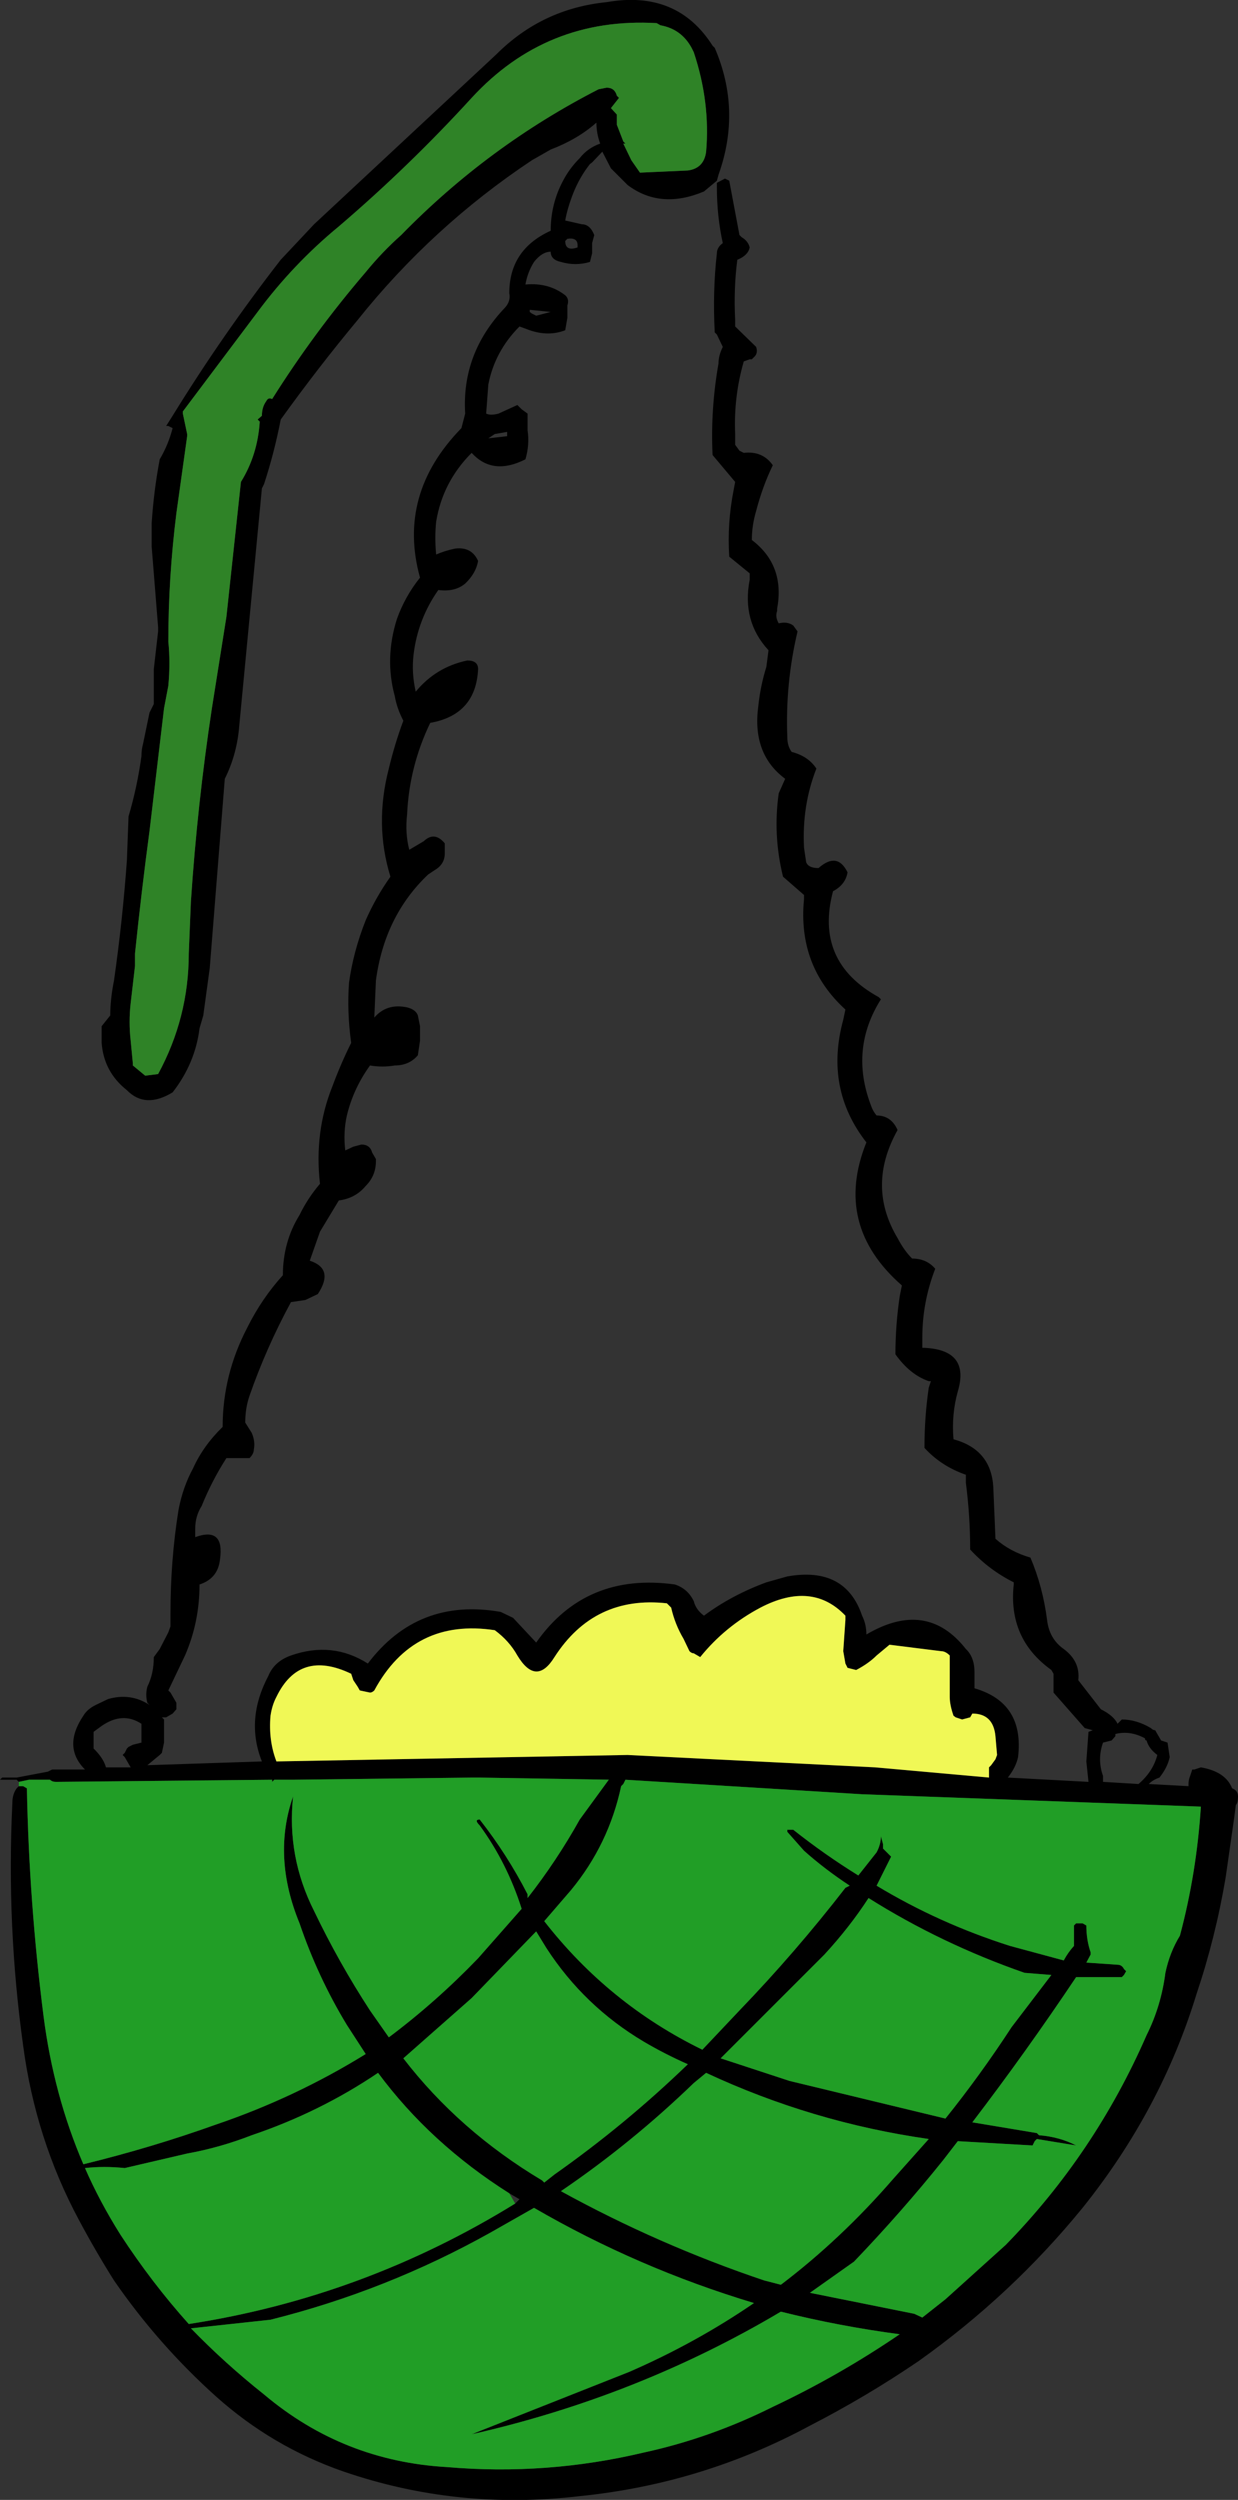 <?xml version="1.0" encoding="UTF-8" standalone="no"?>
<svg xmlns:xlink="http://www.w3.org/1999/xlink" height="232.4px" width="115.1px" xmlns="http://www.w3.org/2000/svg">
  <rect width="100%" height="100%" fill="#333333" stroke="none"/>
  <g transform="matrix(1.0, 0.0, 0.0, 1.0, -262.45, -123.8)">
    <path d="M264.2 289.45 L264.0 289.25 262.45 289.25 262.65 289.05 264.0 289.05 266.9 288.5 267.3 288.3 270.35 288.3 Q268.25 286.2 270.2 283.3 270.55 282.7 271.35 282.3 L272.5 281.75 Q274.6 281.15 276.35 282.3 L276.15 282.1 Q275.95 281.35 276.15 280.6 276.75 279.4 276.75 277.85 L277.3 277.1 278.1 275.55 278.3 275.0 278.3 273.8 Q278.3 268.8 279.05 264.15 279.45 262.05 280.4 260.3 281.35 258.2 283.15 256.45 283.15 251.6 285.45 247.2 286.8 244.5 288.75 242.35 288.75 239.25 290.3 236.75 291.05 235.2 292.2 233.85 291.65 229.05 293.35 224.8 294.15 222.65 295.1 220.75 294.7 217.85 294.9 215.15 295.3 212.25 296.45 209.35 297.4 207.2 298.75 205.3 297.25 200.45 298.6 195.25 299.15 192.95 299.95 190.8 299.35 189.65 299.15 188.5 298.2 185.0 299.35 181.35 300.1 179.25 301.5 177.5 299.35 169.75 305.35 163.6 L305.7 162.25 Q305.35 156.65 309.4 152.4 309.95 151.8 309.8 151.05 309.8 147.0 313.65 145.25 313.65 142.75 314.8 140.6 315.4 139.45 316.35 138.5 317.1 137.55 318.25 137.15 317.9 136.2 317.9 135.2 316.15 136.75 313.65 137.7 L311.9 138.7 Q302.65 144.85 295.7 153.55 292.0 158.0 288.55 162.8 287.95 165.9 287.0 168.8 L286.8 169.2 284.7 191.2 Q284.5 193.9 283.35 196.2 L281.95 213.8 281.35 218.2 281.0 219.4 Q280.6 222.65 278.5 225.35 275.95 226.9 274.25 225.15 272.1 223.45 271.9 220.75 L271.9 219.2 272.7 218.2 Q272.7 216.7 273.05 214.95 273.85 209.35 274.25 203.75 L274.4 199.7 Q275.2 197.0 275.6 194.1 275.6 193.5 275.75 192.95 L276.35 190.05 276.75 189.25 276.75 186.0 277.15 182.5 277.15 182.1 276.55 174.6 276.55 172.45 Q276.75 169.4 277.3 166.5 278.1 165.15 278.5 163.6 L278.1 163.4 277.9 163.4 278.5 162.45 Q283.15 154.9 288.55 147.95 L291.65 144.65 308.6 128.85 Q312.85 124.6 318.85 124.0 325.4 122.85 328.7 128.05 L328.9 128.25 Q331.4 134.05 329.25 140.05 L329.1 140.6 327.9 141.6 Q323.85 143.3 320.8 141.0 L319.25 139.45 318.45 137.9 317.5 138.9 317.3 139.05 Q316.35 140.25 315.75 141.75 315.2 143.15 315.0 144.3 L316.55 144.65 Q317.3 144.65 317.7 145.65 L317.5 146.4 317.5 147.35 317.3 148.15 Q315.95 148.55 314.6 148.15 313.65 147.95 313.65 147.2 312.85 147.2 312.1 148.15 311.5 149.1 311.3 150.25 313.45 150.05 315.0 151.25 315.4 151.6 315.2 152.2 L315.2 153.35 315.0 154.5 Q313.45 155.1 311.7 154.5 L310.75 154.15 Q308.45 156.45 307.85 159.55 L307.65 162.25 Q308.05 162.45 308.8 162.25 L310.55 161.45 310.95 161.85 311.5 162.25 311.5 163.8 Q311.7 165.15 311.3 166.5 308.25 168.05 306.3 165.9 303.6 168.6 303.0 172.3 302.85 173.8 303.0 175.35 303.8 175.0 304.75 174.8 306.3 174.6 306.9 175.95 306.7 177.1 305.7 178.05 304.75 178.85 303.2 178.65 301.3 181.35 300.9 184.65 300.7 186.35 301.1 188.1 303.0 185.8 305.9 185.2 306.9 185.2 306.9 186.0 306.7 190.25 302.45 191.0 300.5 195.05 300.3 199.5 300.1 201.25 300.5 202.8 L301.85 202.0 Q302.85 201.05 303.8 202.2 L303.8 203.15 Q303.8 204.15 302.85 204.7 L302.25 205.1 Q298.2 208.95 297.4 214.95 L297.25 218.4 Q298.4 217.05 300.3 217.45 301.1 217.65 301.3 218.2 L301.5 219.2 301.5 220.55 301.3 221.9 Q300.5 222.85 299.15 222.85 298.0 223.05 296.85 222.85 295.3 225.0 294.7 227.5 294.35 229.05 294.55 230.75 L295.3 230.4 296.05 230.2 Q296.85 230.2 297.05 230.95 L297.4 231.55 297.4 231.75 Q297.4 233.1 296.45 234.05 295.5 235.2 293.95 235.4 L292.2 238.3 291.25 241.0 Q293.55 241.75 292.0 244.1 L290.85 244.65 289.5 244.85 Q287.2 249.1 285.65 253.55 285.25 254.7 285.25 256.05 L285.85 257.0 Q286.2 257.8 286.05 258.55 286.05 258.95 285.65 259.35 L283.5 259.35 Q282.15 261.45 281.2 263.8 280.6 264.75 280.6 265.9 L280.6 266.7 Q283.35 265.7 282.9 268.8 282.7 270.55 281.0 271.1 281.0 274.6 279.65 277.7 L278.1 280.95 278.3 281.15 278.65 281.75 278.85 282.1 278.85 282.7 278.5 283.1 277.9 283.45 277.5 283.45 277.7 283.65 277.7 285.8 277.5 286.75 277.3 286.95 276.15 287.9 286.8 287.55 Q285.25 283.65 287.4 279.6 287.95 278.25 289.5 277.7 293.35 276.35 296.65 278.45 301.3 272.3 309.0 273.65 L310.15 274.2 312.3 276.5 Q316.9 269.95 325.2 271.1 326.4 271.5 326.95 272.65 327.15 273.45 327.9 274.0 330.45 272.1 333.7 270.9 L335.65 270.35 Q341.05 269.4 342.6 274.0 343.0 274.8 343.0 275.75 348.6 272.45 352.25 277.1 353.05 277.85 353.05 279.25 L353.05 280.75 Q357.7 282.1 357.1 287.15 356.9 288.1 356.15 289.05 L363.65 289.45 363.45 287.55 363.65 284.8 364.05 284.65 363.3 284.45 360.4 281.15 360.4 279.4 360.2 279.05 Q356.15 276.15 356.7 271.1 L356.7 270.9 Q354.4 269.75 352.65 267.85 352.65 264.75 352.25 261.65 L352.25 260.9 Q349.95 260.1 348.4 258.4 348.4 255.5 348.8 252.8 L349.0 252.2 348.8 252.2 Q347.05 251.6 345.7 249.7 345.7 247.0 346.1 244.3 L346.3 243.3 Q339.9 237.7 343.0 230.0 339.1 225.0 340.85 218.6 L341.05 217.65 Q336.6 213.6 337.2 207.4 L337.2 207.0 335.25 205.3 Q334.3 201.45 334.85 197.55 L335.45 196.2 Q332.35 193.9 332.95 189.45 333.15 187.55 333.7 185.8 L333.9 184.25 Q331.4 181.55 332.15 177.7 L332.15 177.1 330.25 175.55 Q330.05 172.45 330.65 169.4 L330.8 168.6 328.7 166.1 Q328.5 161.85 329.25 157.6 329.25 156.85 329.65 156.05 L329.1 154.9 328.9 154.7 Q328.7 150.85 329.1 147.35 329.1 146.8 329.65 146.4 329.1 143.9 329.1 141.2 L329.1 140.8 329.85 140.4 330.25 140.6 331.2 145.65 331.4 145.85 Q332.0 146.2 332.15 146.8 332.0 147.55 331.0 147.95 330.65 150.65 330.8 153.55 L330.8 154.15 332.75 156.05 Q332.95 156.65 332.55 157.0 L332.35 157.2 332.15 157.2 331.6 157.4 Q330.65 160.7 330.8 164.15 L330.8 165.15 331.2 165.7 331.6 165.9 Q333.35 165.7 334.3 167.05 333.35 169.0 332.75 171.3 332.35 172.65 332.35 174.0 335.45 176.35 334.7 180.4 L334.7 180.6 Q334.5 181.15 334.85 181.75 335.65 181.55 336.2 181.95 L336.6 182.5 Q335.45 187.35 335.65 192.35 335.65 193.15 336.05 193.7 337.6 194.1 338.35 195.25 337.0 198.7 337.2 202.6 L337.4 203.95 Q337.6 204.5 338.55 204.5 340.3 202.95 341.25 204.9 341.05 206.05 339.9 206.65 338.15 213.2 344.15 216.5 L344.35 216.7 Q341.45 221.3 343.4 226.5 343.6 227.1 343.95 227.5 345.3 227.5 345.9 228.85 343.0 234.05 345.9 238.9 346.5 240.05 347.25 240.8 348.6 240.8 349.4 241.75 348.2 244.85 348.2 248.15 L348.2 249.1 348.4 249.1 Q352.65 249.3 351.5 253.15 350.9 255.3 351.1 257.6 354.6 258.55 354.8 262.05 L355.0 266.85 Q356.35 268.05 358.25 268.6 359.4 271.3 359.8 274.4 360.0 276.15 361.35 277.1 362.9 278.25 362.7 280.0 L364.8 282.7 Q366.0 283.3 366.35 284.05 L366.75 283.65 Q368.1 283.65 369.45 284.45 369.65 284.65 369.85 284.65 L370.05 285.0 370.4 285.6 371.0 285.8 371.2 287.15 Q371.0 288.1 370.25 289.05 369.65 289.25 369.25 289.65 L372.95 289.85 372.95 289.65 Q372.95 289.25 373.1 288.9 L373.3 288.3 373.5 288.3 374.1 288.1 Q376.4 288.5 377.0 290.05 377.55 290.25 377.55 290.8 377.55 291.4 377.35 291.6 L377.2 292.75 376.4 298.35 Q375.45 303.95 373.7 309.15 370.4 319.95 363.1 329.05 356.5 337.15 347.85 343.3 343.0 346.6 337.75 349.3 327.75 354.7 316.35 355.85 304.95 357.2 294.35 353.55 287.75 351.25 282.55 346.6 277.15 341.75 273.05 335.8 271.35 333.1 269.8 330.2 265.75 322.65 264.6 313.95 263.05 302.8 263.6 291.4 263.6 290.6 264.0 290.05 L264.2 289.85 264.6 289.85 264.95 290.05 Q265.15 300.65 266.5 311.25 267.45 318.6 270.2 325.0 276.55 323.45 282.55 321.3 289.9 318.8 296.45 314.75 L294.7 312.05 Q292.0 307.6 290.3 302.6 287.75 296.4 289.7 290.8 289.1 296.4 291.65 301.45 293.95 306.25 296.85 310.7 L298.6 313.2 Q303.0 309.9 306.9 305.85 L310.95 301.25 Q309.6 297.0 307.05 293.5 306.5 292.95 307.05 292.95 309.6 296.2 311.5 299.9 L311.5 300.25 Q314.2 296.8 316.35 292.95 L319.05 289.25 319.25 289.25 307.05 289.05 306.3 289.05 289.7 289.25 287.95 289.25 287.75 289.45 287.75 289.25 267.65 289.45 Q267.3 289.45 267.1 289.25 L265.15 289.25 264.2 289.45 M349.95 277.3 L345.15 276.7 343.95 277.7 Q343.2 278.45 342.05 279.05 L341.25 278.85 341.05 278.45 340.85 277.3 341.05 274.4 341.05 274.0 Q337.95 270.75 333.15 273.25 329.85 275.0 327.55 277.85 L326.95 277.5 Q326.75 277.5 326.55 277.3 L326.0 276.15 Q325.2 274.8 324.85 273.25 L324.45 272.85 Q317.7 272.1 314.0 277.85 312.3 280.6 310.55 277.7 309.8 276.35 308.45 275.35 300.9 274.2 297.25 280.95 297.05 281.15 296.85 281.15 L295.9 280.95 295.7 280.6 295.3 280.0 295.1 279.4 Q290.3 277.1 288.15 281.55 287.75 282.3 287.6 283.3 287.4 285.6 288.15 287.55 L320.8 286.95 343.8 288.1 354.4 289.05 354.4 288.1 354.6 287.9 355.0 287.35 355.15 286.95 355.0 285.2 Q354.8 283.1 352.85 283.1 L352.65 283.45 351.9 283.65 351.3 283.45 351.1 283.3 Q350.75 282.3 350.75 281.55 L350.75 277.7 Q350.35 277.3 349.95 277.3 M365.0 285.8 Q364.45 287.35 365.0 288.9 L365.0 289.45 368.3 289.65 Q369.65 288.5 370.05 286.95 369.25 286.35 369.05 285.6 368.9 285.6 368.9 285.4 367.5 284.65 366.15 285.0 L366.15 285.2 365.8 285.6 365.0 285.8 M343.95 299.1 Q349.75 302.6 356.35 304.7 L361.35 306.05 Q361.75 305.3 362.3 304.7 L362.3 302.8 362.5 302.6 363.1 302.6 363.45 302.8 Q363.45 304.15 363.85 305.3 L363.85 305.5 363.45 306.25 366.35 306.45 Q366.75 306.45 366.95 306.85 L367.15 307.05 366.95 307.4 366.75 307.6 362.5 307.6 Q357.85 314.55 352.85 321.1 L358.85 322.1 359.05 322.3 Q360.95 322.45 362.5 323.25 L358.85 322.65 358.65 322.85 358.45 323.25 351.5 322.85 350.15 324.6 Q346.3 329.4 341.85 334.05 L337.75 336.95 347.45 338.9 348.2 339.25 350.35 337.55 355.95 332.5 Q364.25 324.0 369.05 313.0 370.4 310.3 370.8 307.2 371.2 305.3 372.15 303.75 373.7 297.95 374.1 291.75 L342.6 290.6 320.6 289.25 320.4 289.65 320.2 289.85 Q319.05 295.25 315.55 299.5 L313.05 302.4 Q319.05 310.1 327.75 314.35 L331.2 310.7 Q336.4 305.3 341.05 299.3 L341.45 299.1 Q339.1 297.55 337.2 295.85 L335.65 294.1 335.65 293.9 336.2 293.9 Q339.1 296.2 342.25 298.15 L343.95 296.0 Q344.35 295.25 344.35 294.5 L344.55 295.25 344.55 295.65 345.3 296.4 343.95 299.1 M335.85 317.25 L350.35 320.75 Q353.6 316.7 356.5 312.25 L360.2 307.4 357.7 307.2 Q349.95 304.5 343.2 300.25 341.45 302.95 339.1 305.5 L329.45 315.15 335.85 317.25 M318.85 131.95 Q319.6 131.95 319.8 132.7 L320.0 132.9 319.25 133.85 319.8 134.45 319.8 135.4 320.4 136.95 320.6 137.15 320.4 137.15 321.15 138.7 321.95 139.85 326.4 139.65 Q327.9 139.45 328.1 137.9 328.5 133.3 326.95 128.65 L326.75 128.25 Q325.8 126.5 323.85 126.15 L323.5 125.95 Q313.25 125.35 306.3 132.9 300.5 139.25 293.95 144.85 289.7 148.35 286.4 152.8 L279.45 162.05 279.45 162.25 279.85 164.15 279.85 164.35 278.85 171.5 Q278.1 177.5 278.1 183.45 278.3 185.4 278.1 187.55 L277.7 189.65 276.35 201.05 Q275.6 206.65 275.0 212.45 L275.0 213.6 274.6 217.05 Q274.4 218.8 274.6 220.55 L274.8 222.65 274.8 222.85 275.95 223.8 277.15 223.65 Q280.0 218.4 280.0 212.45 L280.2 207.6 Q280.8 198.55 282.15 189.65 L283.5 181.15 284.85 168.6 Q286.4 166.1 286.6 163.0 L286.4 162.8 286.8 162.45 Q286.8 161.65 287.2 161.1 287.4 160.7 287.75 160.9 291.65 154.7 296.45 149.1 298.0 147.2 299.75 145.65 307.85 137.35 318.1 132.1 L318.85 131.95 M316.15 146.6 Q316.15 145.85 315.2 146.0 L315.0 146.2 Q315.0 147.2 316.15 146.8 L316.15 146.6 M311.9 152.95 L312.3 153.15 313.65 152.8 311.7 152.6 311.7 152.8 311.9 152.95 M309.6 163.95 L308.45 164.15 307.85 164.55 309.6 164.35 309.6 163.95 M274.25 286.35 L274.4 286.2 274.8 286.0 275.6 285.8 275.6 285.6 275.6 284.65 275.6 284.05 Q273.85 282.9 271.9 284.25 L271.15 284.8 271.15 286.35 271.35 286.55 Q272.1 287.35 272.3 288.1 L274.6 288.1 274.05 287.15 273.85 286.95 274.05 286.75 274.25 286.35 M299.95 315.15 Q305.15 321.9 312.85 326.5 L313.05 326.7 314.0 325.95 Q320.6 321.3 326.4 315.7 324.25 314.75 322.3 313.6 316.75 310.3 313.25 304.9 L312.3 303.35 306.3 309.55 299.95 315.15 M308.05 331.35 Q298.4 336.75 287.6 339.45 L280.2 340.25 Q283.35 343.5 287.0 346.4 294.35 352.6 304.0 353.15 313.25 353.95 322.3 351.8 328.5 350.45 334.3 347.55 340.45 344.65 346.1 340.8 340.45 340.05 335.05 338.7 321.75 346.6 306.3 350.1 L320.95 344.3 Q327.15 341.6 332.55 337.9 321.75 334.65 312.1 329.05 L308.05 331.35 M310.35 328.65 L310.75 328.25 309.8 327.7 Q302.45 323.05 297.6 316.5 292.2 320.15 285.85 322.3 282.9 323.45 279.85 324.0 L274.05 325.35 Q272.1 325.15 270.35 325.35 271.7 328.45 273.65 331.55 276.55 336.0 280.0 339.85 296.25 337.35 310.35 328.65 M345.5 326.35 L348.8 322.65 Q337.95 321.1 328.1 316.5 L326.95 317.45 Q321.15 323.05 314.6 327.5 323.7 332.5 333.5 335.8 L335.05 336.2 Q340.65 331.95 345.5 326.35" fill="#000000" fill-rule="evenodd" stroke="none"/>
    <path d="M264.2 289.85 L264.2 289.45 265.15 289.25 267.1 289.25 Q267.3 289.45 267.65 289.45 L287.75 289.25 287.75 289.45 287.95 289.25 289.7 289.25 306.3 289.05 307.05 289.05 319.25 289.25 319.05 289.25 316.35 292.95 Q314.2 296.8 311.5 300.25 L311.5 299.9 Q309.6 296.2 307.05 292.95 306.5 292.95 307.05 293.5 309.6 297.0 310.95 301.25 L306.9 305.85 Q303.0 309.9 298.6 313.2 L296.85 310.7 Q293.95 306.25 291.65 301.45 289.1 296.4 289.7 290.8 287.75 296.4 290.3 302.6 292.0 307.6 294.7 312.05 L296.45 314.75 Q289.9 318.8 282.55 321.3 276.55 323.45 270.2 325.0 267.45 318.6 266.5 311.25 265.15 300.65 264.95 290.05 L264.6 289.85 264.2 289.85 M335.85 317.25 L329.45 315.15 339.1 305.5 Q341.45 302.95 343.2 300.25 349.95 304.5 357.7 307.2 L360.2 307.4 356.5 312.25 Q353.6 316.7 350.35 320.75 L335.85 317.25 M343.95 299.1 L345.3 296.4 344.55 295.65 344.55 295.25 344.35 294.5 Q344.35 295.25 343.95 296.0 L342.25 298.15 Q339.1 296.2 336.2 293.9 L335.65 293.9 335.65 294.1 337.2 295.85 Q339.1 297.55 341.45 299.1 L341.05 299.3 Q336.4 305.3 331.2 310.7 L327.75 314.35 Q319.05 310.1 313.05 302.4 L315.55 299.5 Q319.05 295.25 320.2 289.85 L320.4 289.65 320.6 289.25 342.6 290.6 374.1 291.75 Q373.7 297.95 372.15 303.75 371.2 305.3 370.8 307.2 370.4 310.3 369.05 313.0 364.25 324.0 355.95 332.5 L350.35 337.55 348.2 339.25 347.45 338.9 337.75 336.95 341.85 334.05 Q346.3 329.4 350.15 324.6 L351.5 322.85 358.45 323.25 358.65 322.85 358.85 322.65 362.5 323.25 Q360.95 322.45 359.05 322.3 L358.85 322.1 352.85 321.1 Q357.85 314.55 362.5 307.6 L366.75 307.6 366.95 307.4 367.15 307.05 366.95 306.85 Q366.75 306.45 366.35 306.45 L363.45 306.25 363.85 305.5 363.85 305.3 Q363.45 304.15 363.45 302.8 L363.1 302.6 362.5 302.6 362.3 302.8 362.3 304.7 Q361.75 305.3 361.35 306.05 L356.35 304.7 Q349.75 302.6 343.95 299.1 M308.05 331.35 L312.1 329.05 Q321.75 334.65 332.55 337.9 327.15 341.6 320.95 344.3 L306.3 350.1 Q321.75 346.6 335.05 338.7 340.45 340.05 346.1 340.8 340.45 344.65 334.3 347.55 328.5 350.45 322.3 351.8 313.25 353.95 304.0 353.15 294.35 352.6 287.0 346.4 283.35 343.5 280.2 340.25 L287.6 339.45 Q298.4 336.75 308.05 331.35 M299.95 315.15 L306.3 309.55 312.3 303.35 313.25 304.9 Q316.75 310.3 322.3 313.6 324.25 314.75 326.4 315.7 320.6 321.3 314.0 325.95 L313.05 326.7 312.85 326.5 Q305.15 321.9 299.95 315.15 M310.35 328.65 Q296.25 337.35 280.0 339.85 276.55 336.0 273.65 331.55 271.7 328.45 270.35 325.35 272.1 325.15 274.05 325.35 L279.85 324.0 Q282.9 323.45 285.85 322.3 292.2 320.15 297.6 316.5 302.45 323.05 309.8 327.7 L310.35 328.65 M345.5 326.35 Q340.65 331.95 335.05 336.2 L333.5 335.8 Q323.7 332.5 314.6 327.5 321.15 323.05 326.95 317.45 L328.1 316.5 Q337.95 321.1 348.8 322.65 L345.5 326.35" fill="#219e26" fill-rule="evenodd" stroke="none"/>
    <path d="M349.95 277.3 Q350.35 277.3 350.75 277.7 L350.75 281.55 Q350.75 282.3 351.1 283.3 L351.3 283.45 351.9 283.65 352.65 283.45 352.85 283.1 Q354.8 283.1 355.0 285.2 L355.15 286.95 355.0 287.35 354.6 287.9 354.4 288.1 354.4 289.05 343.8 288.1 320.8 286.95 288.15 287.55 Q287.4 285.6 287.6 283.3 287.75 282.3 288.15 281.55 290.3 277.1 295.1 279.4 L295.3 280.0 295.7 280.6 295.9 280.95 296.85 281.15 Q297.05 281.15 297.25 280.95 300.9 274.2 308.45 275.35 309.8 276.35 310.55 277.7 312.3 280.6 314.0 277.85 317.7 272.1 324.45 272.85 L324.85 273.25 Q325.2 274.8 326.0 276.15 L326.55 277.3 Q326.75 277.5 326.95 277.5 L327.55 277.85 Q329.85 275.0 333.15 273.25 337.95 270.75 341.05 274.0 L341.05 274.4 340.85 277.3 341.05 278.45 341.25 278.85 342.05 279.05 Q343.2 278.45 343.95 277.7 L345.15 276.7 349.95 277.3" fill="#f0f856" fill-rule="evenodd" stroke="none"/>
    <path d="M318.85 131.95 L318.1 132.1 Q307.85 137.35 299.75 145.65 298.0 147.2 296.45 149.1 291.65 154.7 287.75 160.9 287.4 160.7 287.2 161.1 286.8 161.65 286.8 162.45 L286.4 162.8 286.6 163.0 Q286.4 166.1 284.85 168.6 L283.5 181.15 282.15 189.65 Q280.8 198.55 280.2 207.6 L280.0 212.45 Q280.0 218.4 277.15 223.65 L275.95 223.8 274.8 222.85 274.8 222.65 274.6 220.55 Q274.4 218.8 274.6 217.05 L275.0 213.6 275.0 212.45 Q275.6 206.65 276.35 201.05 L277.7 189.65 278.1 187.55 Q278.3 185.4 278.1 183.45 278.1 177.5 278.85 171.5 L279.85 164.35 279.85 164.15 279.45 162.25 279.45 162.05 286.4 152.8 Q289.7 148.35 293.95 144.85 300.5 139.25 306.3 132.9 313.25 125.35 323.5 125.95 L323.85 126.15 Q325.8 126.5 326.75 128.25 L326.95 128.65 Q328.5 133.3 328.1 137.9 327.9 139.45 326.4 139.65 L321.95 139.85 321.15 138.7 320.4 137.15 320.6 137.15 320.4 136.95 319.8 135.4 319.8 134.45 319.25 133.85 320.0 132.9 319.8 132.7 Q319.6 131.95 318.85 131.95" fill="#2f8327" fill-rule="evenodd" stroke="none"/>
  </g>
</svg>
